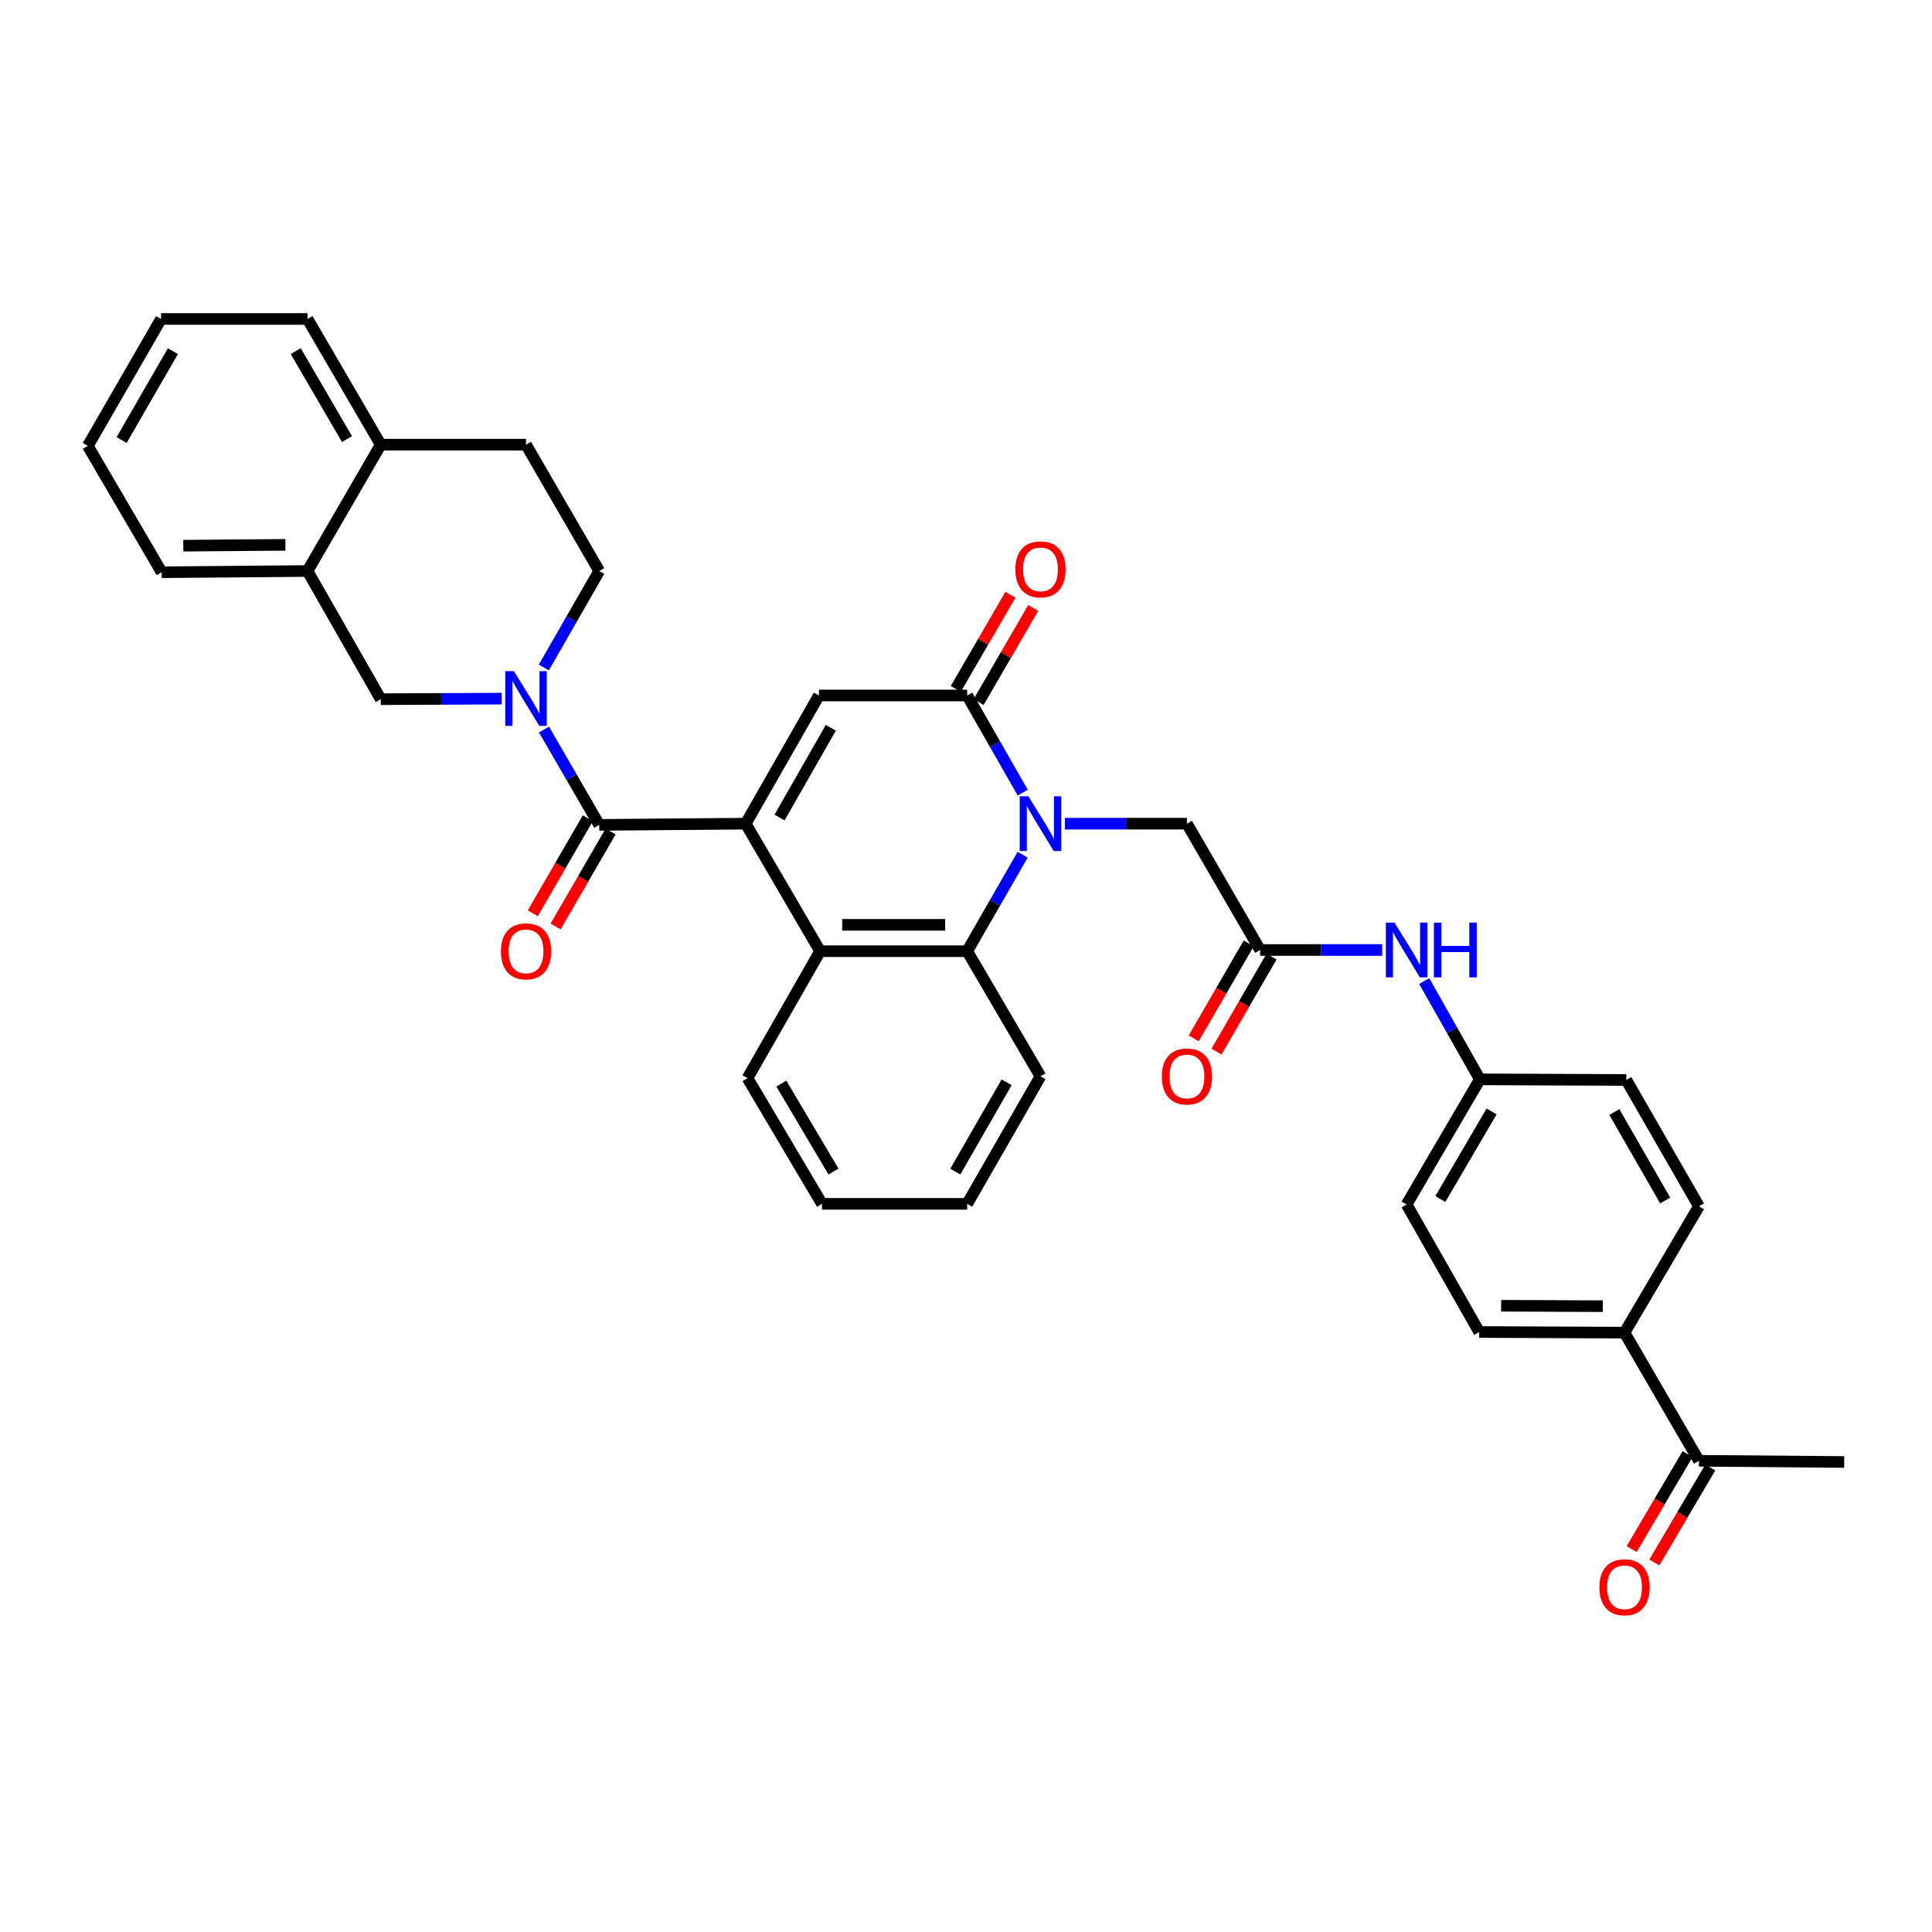 <?xml version='1.0' encoding='iso-8859-1'?>
<svg version='1.1' baseProfile='full'
              xmlns='http://www.w3.org/2000/svg'
                      xmlns:rdkit='http://www.rdkit.org/xml'
                      xmlns:xlink='http://www.w3.org/1999/xlink'
                  xml:space='preserve'
width='1000px' height='1000px' viewBox='0 0 1000 1000'>
<!-- END OF HEADER -->
<rect style='opacity:1.0;fill:#FFFFFF;stroke:none' width='1000' height='1000' x='0' y='0'> </rect>
<path class='bond-1' d='M 385.962,426.332 L 310.159,426.954' style='fill:none;fill-rule:evenodd;stroke:#000000;stroke-width:6px;stroke-linecap:butt;stroke-linejoin:miter;stroke-opacity:1' />
<path class='bond-3' d='M 385.962,426.332 L 423.879,359.98' style='fill:none;fill-rule:evenodd;stroke:#000000;stroke-width:6px;stroke-linecap:butt;stroke-linejoin:miter;stroke-opacity:1' />
<path class='bond-3' d='M 403.494,423.148 L 430.035,376.701' style='fill:none;fill-rule:evenodd;stroke:#000000;stroke-width:6px;stroke-linecap:butt;stroke-linejoin:miter;stroke-opacity:1' />
<path class='bond-5' d='M 385.962,426.332 L 424.5,492.336' style='fill:none;fill-rule:evenodd;stroke:#000000;stroke-width:6px;stroke-linecap:butt;stroke-linejoin:miter;stroke-opacity:1' />
<path class='bond-0' d='M 529.311,442.395 L 514.966,467.366' style='fill:none;fill-rule:evenodd;stroke:#0000FF;stroke-width:6px;stroke-linecap:butt;stroke-linejoin:miter;stroke-opacity:1' />
<path class='bond-0' d='M 514.966,467.366 L 500.621,492.336' style='fill:none;fill-rule:evenodd;stroke:#000000;stroke-width:6px;stroke-linecap:butt;stroke-linejoin:miter;stroke-opacity:1' />
<path class='bond-9' d='M 551.173,426.332 L 582.761,426.332' style='fill:none;fill-rule:evenodd;stroke:#0000FF;stroke-width:6px;stroke-linecap:butt;stroke-linejoin:miter;stroke-opacity:1' />
<path class='bond-9' d='M 582.761,426.332 L 614.349,426.332' style='fill:none;fill-rule:evenodd;stroke:#000000;stroke-width:6px;stroke-linecap:butt;stroke-linejoin:miter;stroke-opacity:1' />
<path class='bond-35' d='M 529.355,410.262 L 514.988,385.121' style='fill:none;fill-rule:evenodd;stroke:#0000FF;stroke-width:6px;stroke-linecap:butt;stroke-linejoin:miter;stroke-opacity:1' />
<path class='bond-35' d='M 514.988,385.121 L 500.621,359.98' style='fill:none;fill-rule:evenodd;stroke:#000000;stroke-width:6px;stroke-linecap:butt;stroke-linejoin:miter;stroke-opacity:1' />
<path class='bond-4' d='M 310.159,426.954 L 295.859,402.28' style='fill:none;fill-rule:evenodd;stroke:#000000;stroke-width:6px;stroke-linecap:butt;stroke-linejoin:miter;stroke-opacity:1' />
<path class='bond-4' d='M 295.859,402.28 L 281.559,377.606' style='fill:none;fill-rule:evenodd;stroke:#0000FF;stroke-width:6px;stroke-linecap:butt;stroke-linejoin:miter;stroke-opacity:1' />
<path class='bond-14' d='M 304.258,423.533 L 290.005,448.119' style='fill:none;fill-rule:evenodd;stroke:#000000;stroke-width:6px;stroke-linecap:butt;stroke-linejoin:miter;stroke-opacity:1' />
<path class='bond-14' d='M 290.005,448.119 L 275.753,472.706' style='fill:none;fill-rule:evenodd;stroke:#FF0000;stroke-width:6px;stroke-linecap:butt;stroke-linejoin:miter;stroke-opacity:1' />
<path class='bond-14' d='M 316.06,430.375 L 301.807,454.961' style='fill:none;fill-rule:evenodd;stroke:#000000;stroke-width:6px;stroke-linecap:butt;stroke-linejoin:miter;stroke-opacity:1' />
<path class='bond-14' d='M 301.807,454.961 L 287.555,479.547' style='fill:none;fill-rule:evenodd;stroke:#FF0000;stroke-width:6px;stroke-linecap:butt;stroke-linejoin:miter;stroke-opacity:1' />
<path class='bond-2' d='M 500.621,359.98 L 423.879,359.98' style='fill:none;fill-rule:evenodd;stroke:#000000;stroke-width:6px;stroke-linecap:butt;stroke-linejoin:miter;stroke-opacity:1' />
<path class='bond-13' d='M 506.522,363.402 L 520.651,339.044' style='fill:none;fill-rule:evenodd;stroke:#000000;stroke-width:6px;stroke-linecap:butt;stroke-linejoin:miter;stroke-opacity:1' />
<path class='bond-13' d='M 520.651,339.044 L 534.781,314.685' style='fill:none;fill-rule:evenodd;stroke:#FF0000;stroke-width:6px;stroke-linecap:butt;stroke-linejoin:miter;stroke-opacity:1' />
<path class='bond-13' d='M 494.721,356.558 L 508.851,332.199' style='fill:none;fill-rule:evenodd;stroke:#000000;stroke-width:6px;stroke-linecap:butt;stroke-linejoin:miter;stroke-opacity:1' />
<path class='bond-13' d='M 508.851,332.199 L 522.98,307.84' style='fill:none;fill-rule:evenodd;stroke:#FF0000;stroke-width:6px;stroke-linecap:butt;stroke-linejoin:miter;stroke-opacity:1' />
<path class='bond-8' d='M 259.638,361.614 L 228.357,361.756' style='fill:none;fill-rule:evenodd;stroke:#0000FF;stroke-width:6px;stroke-linecap:butt;stroke-linejoin:miter;stroke-opacity:1' />
<path class='bond-8' d='M 228.357,361.756 L 197.076,361.897' style='fill:none;fill-rule:evenodd;stroke:#000000;stroke-width:6px;stroke-linecap:butt;stroke-linejoin:miter;stroke-opacity:1' />
<path class='bond-12' d='M 281.481,345.494 L 295.82,320.523' style='fill:none;fill-rule:evenodd;stroke:#0000FF;stroke-width:6px;stroke-linecap:butt;stroke-linejoin:miter;stroke-opacity:1' />
<path class='bond-12' d='M 295.82,320.523 L 310.159,295.553' style='fill:none;fill-rule:evenodd;stroke:#000000;stroke-width:6px;stroke-linecap:butt;stroke-linejoin:miter;stroke-opacity:1' />
<path class='bond-6' d='M 424.5,492.336 L 500.621,492.336' style='fill:none;fill-rule:evenodd;stroke:#000000;stroke-width:6px;stroke-linecap:butt;stroke-linejoin:miter;stroke-opacity:1' />
<path class='bond-6' d='M 435.918,478.694 L 489.203,478.694' style='fill:none;fill-rule:evenodd;stroke:#000000;stroke-width:6px;stroke-linecap:butt;stroke-linejoin:miter;stroke-opacity:1' />
<path class='bond-27' d='M 424.5,492.336 L 386.902,558.052' style='fill:none;fill-rule:evenodd;stroke:#000000;stroke-width:6px;stroke-linecap:butt;stroke-linejoin:miter;stroke-opacity:1' />
<path class='bond-26' d='M 500.621,492.336 L 538.538,557.097' style='fill:none;fill-rule:evenodd;stroke:#000000;stroke-width:6px;stroke-linecap:butt;stroke-linejoin:miter;stroke-opacity:1' />
<path class='bond-7' d='M 652.243,491.715 L 614.349,426.332' style='fill:none;fill-rule:evenodd;stroke:#000000;stroke-width:6px;stroke-linecap:butt;stroke-linejoin:miter;stroke-opacity:1' />
<path class='bond-11' d='M 652.243,491.715 L 683.83,491.715' style='fill:none;fill-rule:evenodd;stroke:#000000;stroke-width:6px;stroke-linecap:butt;stroke-linejoin:miter;stroke-opacity:1' />
<path class='bond-11' d='M 683.83,491.715 L 715.418,491.715' style='fill:none;fill-rule:evenodd;stroke:#0000FF;stroke-width:6px;stroke-linecap:butt;stroke-linejoin:miter;stroke-opacity:1' />
<path class='bond-18' d='M 646.341,488.294 L 632.092,512.881' style='fill:none;fill-rule:evenodd;stroke:#000000;stroke-width:6px;stroke-linecap:butt;stroke-linejoin:miter;stroke-opacity:1' />
<path class='bond-18' d='M 632.092,512.881 L 617.842,537.467' style='fill:none;fill-rule:evenodd;stroke:#FF0000;stroke-width:6px;stroke-linecap:butt;stroke-linejoin:miter;stroke-opacity:1' />
<path class='bond-18' d='M 658.144,495.135 L 643.894,519.721' style='fill:none;fill-rule:evenodd;stroke:#000000;stroke-width:6px;stroke-linecap:butt;stroke-linejoin:miter;stroke-opacity:1' />
<path class='bond-18' d='M 643.894,519.721 L 629.645,544.308' style='fill:none;fill-rule:evenodd;stroke:#FF0000;stroke-width:6px;stroke-linecap:butt;stroke-linejoin:miter;stroke-opacity:1' />
<path class='bond-10' d='M 197.076,361.897 L 159.159,295.553' style='fill:none;fill-rule:evenodd;stroke:#000000;stroke-width:6px;stroke-linecap:butt;stroke-linejoin:miter;stroke-opacity:1' />
<path class='bond-28' d='M 159.159,295.553 L 83.682,296.189' style='fill:none;fill-rule:evenodd;stroke:#000000;stroke-width:6px;stroke-linecap:butt;stroke-linejoin:miter;stroke-opacity:1' />
<path class='bond-28' d='M 147.722,282.007 L 94.888,282.453' style='fill:none;fill-rule:evenodd;stroke:#000000;stroke-width:6px;stroke-linecap:butt;stroke-linejoin:miter;stroke-opacity:1' />
<path class='bond-37' d='M 159.159,295.553 L 197.076,230.163' style='fill:none;fill-rule:evenodd;stroke:#000000;stroke-width:6px;stroke-linecap:butt;stroke-linejoin:miter;stroke-opacity:1' />
<path class='bond-23' d='M 737.161,507.798 L 751.566,533.236' style='fill:none;fill-rule:evenodd;stroke:#0000FF;stroke-width:6px;stroke-linecap:butt;stroke-linejoin:miter;stroke-opacity:1' />
<path class='bond-23' d='M 751.566,533.236 L 765.97,558.673' style='fill:none;fill-rule:evenodd;stroke:#000000;stroke-width:6px;stroke-linecap:butt;stroke-linejoin:miter;stroke-opacity:1' />
<path class='bond-19' d='M 310.159,295.553 L 272.257,230.163' style='fill:none;fill-rule:evenodd;stroke:#000000;stroke-width:6px;stroke-linecap:butt;stroke-linejoin:miter;stroke-opacity:1' />
<path class='bond-15' d='M 879.364,756.101 L 840.841,689.771' style='fill:none;fill-rule:evenodd;stroke:#000000;stroke-width:6px;stroke-linecap:butt;stroke-linejoin:miter;stroke-opacity:1' />
<path class='bond-20' d='M 873.487,752.638 L 859.003,777.225' style='fill:none;fill-rule:evenodd;stroke:#000000;stroke-width:6px;stroke-linecap:butt;stroke-linejoin:miter;stroke-opacity:1' />
<path class='bond-20' d='M 859.003,777.225 L 844.518,801.811' style='fill:none;fill-rule:evenodd;stroke:#FF0000;stroke-width:6px;stroke-linecap:butt;stroke-linejoin:miter;stroke-opacity:1' />
<path class='bond-20' d='M 885.241,759.563 L 870.756,784.149' style='fill:none;fill-rule:evenodd;stroke:#000000;stroke-width:6px;stroke-linecap:butt;stroke-linejoin:miter;stroke-opacity:1' />
<path class='bond-20' d='M 870.756,784.149 L 856.272,808.735' style='fill:none;fill-rule:evenodd;stroke:#FF0000;stroke-width:6px;stroke-linecap:butt;stroke-linejoin:miter;stroke-opacity:1' />
<path class='bond-29' d='M 879.364,756.101 L 954.545,756.73' style='fill:none;fill-rule:evenodd;stroke:#000000;stroke-width:6px;stroke-linecap:butt;stroke-linejoin:miter;stroke-opacity:1' />
<path class='bond-16' d='M 840.841,689.771 L 765.652,689.445' style='fill:none;fill-rule:evenodd;stroke:#000000;stroke-width:6px;stroke-linecap:butt;stroke-linejoin:miter;stroke-opacity:1' />
<path class='bond-16' d='M 829.622,676.08 L 776.989,675.852' style='fill:none;fill-rule:evenodd;stroke:#000000;stroke-width:6px;stroke-linecap:butt;stroke-linejoin:miter;stroke-opacity:1' />
<path class='bond-39' d='M 840.841,689.771 L 879.364,624.374' style='fill:none;fill-rule:evenodd;stroke:#000000;stroke-width:6px;stroke-linecap:butt;stroke-linejoin:miter;stroke-opacity:1' />
<path class='bond-17' d='M 197.076,230.163 L 272.257,230.163' style='fill:none;fill-rule:evenodd;stroke:#000000;stroke-width:6px;stroke-linecap:butt;stroke-linejoin:miter;stroke-opacity:1' />
<path class='bond-30' d='M 197.076,230.163 L 159.159,165.091' style='fill:none;fill-rule:evenodd;stroke:#000000;stroke-width:6px;stroke-linecap:butt;stroke-linejoin:miter;stroke-opacity:1' />
<path class='bond-30' d='M 179.601,227.27 L 153.06,181.72' style='fill:none;fill-rule:evenodd;stroke:#000000;stroke-width:6px;stroke-linecap:butt;stroke-linejoin:miter;stroke-opacity:1' />
<path class='bond-21' d='M 765.652,689.445 L 728.053,623.434' style='fill:none;fill-rule:evenodd;stroke:#000000;stroke-width:6px;stroke-linecap:butt;stroke-linejoin:miter;stroke-opacity:1' />
<path class='bond-22' d='M 879.364,624.374 L 841.765,558.984' style='fill:none;fill-rule:evenodd;stroke:#000000;stroke-width:6px;stroke-linecap:butt;stroke-linejoin:miter;stroke-opacity:1' />
<path class='bond-22' d='M 861.898,621.365 L 835.579,575.592' style='fill:none;fill-rule:evenodd;stroke:#000000;stroke-width:6px;stroke-linecap:butt;stroke-linejoin:miter;stroke-opacity:1' />
<path class='bond-24' d='M 765.97,558.673 L 841.765,558.984' style='fill:none;fill-rule:evenodd;stroke:#000000;stroke-width:6px;stroke-linecap:butt;stroke-linejoin:miter;stroke-opacity:1' />
<path class='bond-25' d='M 765.97,558.673 L 728.053,623.434' style='fill:none;fill-rule:evenodd;stroke:#000000;stroke-width:6px;stroke-linecap:butt;stroke-linejoin:miter;stroke-opacity:1' />
<path class='bond-25' d='M 772.055,575.28 L 745.513,620.612' style='fill:none;fill-rule:evenodd;stroke:#000000;stroke-width:6px;stroke-linecap:butt;stroke-linejoin:miter;stroke-opacity:1' />
<path class='bond-36' d='M 538.538,557.097 L 500.621,623.108' style='fill:none;fill-rule:evenodd;stroke:#000000;stroke-width:6px;stroke-linecap:butt;stroke-linejoin:miter;stroke-opacity:1' />
<path class='bond-36' d='M 521.021,560.204 L 494.48,606.412' style='fill:none;fill-rule:evenodd;stroke:#000000;stroke-width:6px;stroke-linecap:butt;stroke-linejoin:miter;stroke-opacity:1' />
<path class='bond-31' d='M 386.902,558.052 L 425.455,623.108' style='fill:none;fill-rule:evenodd;stroke:#000000;stroke-width:6px;stroke-linecap:butt;stroke-linejoin:miter;stroke-opacity:1' />
<path class='bond-31' d='M 404.421,560.855 L 431.408,606.395' style='fill:none;fill-rule:evenodd;stroke:#000000;stroke-width:6px;stroke-linecap:butt;stroke-linejoin:miter;stroke-opacity:1' />
<path class='bond-33' d='M 83.682,296.189 L 45.455,230.792' style='fill:none;fill-rule:evenodd;stroke:#000000;stroke-width:6px;stroke-linecap:butt;stroke-linejoin:miter;stroke-opacity:1' />
<path class='bond-34' d='M 159.159,165.091 L 83.364,165.091' style='fill:none;fill-rule:evenodd;stroke:#000000;stroke-width:6px;stroke-linecap:butt;stroke-linejoin:miter;stroke-opacity:1' />
<path class='bond-32' d='M 425.455,623.108 L 500.621,623.108' style='fill:none;fill-rule:evenodd;stroke:#000000;stroke-width:6px;stroke-linecap:butt;stroke-linejoin:miter;stroke-opacity:1' />
<path class='bond-38' d='M 45.455,230.792 L 83.364,165.091' style='fill:none;fill-rule:evenodd;stroke:#000000;stroke-width:6px;stroke-linecap:butt;stroke-linejoin:miter;stroke-opacity:1' />
<path class='bond-38' d='M 62.957,227.755 L 89.493,181.764' style='fill:none;fill-rule:evenodd;stroke:#000000;stroke-width:6px;stroke-linecap:butt;stroke-linejoin:miter;stroke-opacity:1' />
<path  class='atom-1' d='M 532.278 412.172
L 541.558 427.172
Q 542.478 428.652, 543.958 431.332
Q 545.438 434.012, 545.518 434.172
L 545.518 412.172
L 549.278 412.172
L 549.278 440.492
L 545.398 440.492
L 535.438 424.092
Q 534.278 422.172, 533.038 419.972
Q 531.838 417.772, 531.478 417.092
L 531.478 440.492
L 527.798 440.492
L 527.798 412.172
L 532.278 412.172
' fill='#0000FF'/>
<path  class='atom-5' d='M 265.997 347.396
L 275.277 362.396
Q 276.197 363.876, 277.677 366.556
Q 279.157 369.236, 279.237 369.396
L 279.237 347.396
L 282.997 347.396
L 282.997 375.716
L 279.117 375.716
L 269.157 359.316
Q 267.997 357.396, 266.757 355.196
Q 265.557 352.996, 265.197 352.316
L 265.197 375.716
L 261.517 375.716
L 261.517 347.396
L 265.997 347.396
' fill='#0000FF'/>
<path  class='atom-12' d='M 721.793 477.555
L 731.073 492.555
Q 731.993 494.035, 733.473 496.715
Q 734.953 499.395, 735.033 499.555
L 735.033 477.555
L 738.793 477.555
L 738.793 505.875
L 734.913 505.875
L 724.953 489.475
Q 723.793 487.555, 722.553 485.355
Q 721.353 483.155, 720.993 482.475
L 720.993 505.875
L 717.313 505.875
L 717.313 477.555
L 721.793 477.555
' fill='#0000FF'/>
<path  class='atom-12' d='M 742.193 477.555
L 746.033 477.555
L 746.033 489.595
L 760.513 489.595
L 760.513 477.555
L 764.353 477.555
L 764.353 505.875
L 760.513 505.875
L 760.513 492.795
L 746.033 492.795
L 746.033 505.875
L 742.193 505.875
L 742.193 477.555
' fill='#0000FF'/>
<path  class='atom-14' d='M 525.538 294.693
Q 525.538 287.893, 528.898 284.093
Q 532.258 280.293, 538.538 280.293
Q 544.818 280.293, 548.178 284.093
Q 551.538 287.893, 551.538 294.693
Q 551.538 301.573, 548.138 305.493
Q 544.738 309.373, 538.538 309.373
Q 532.298 309.373, 528.898 305.493
Q 525.538 301.613, 525.538 294.693
M 538.538 306.173
Q 542.858 306.173, 545.178 303.293
Q 547.538 300.373, 547.538 294.693
Q 547.538 289.133, 545.178 286.333
Q 542.858 283.493, 538.538 283.493
Q 534.218 283.493, 531.858 286.293
Q 529.538 289.093, 529.538 294.693
Q 529.538 300.413, 531.858 303.293
Q 534.218 306.173, 538.538 306.173
' fill='#FF0000'/>
<path  class='atom-15' d='M 259.257 492.416
Q 259.257 485.616, 262.617 481.816
Q 265.977 478.016, 272.257 478.016
Q 278.537 478.016, 281.897 481.816
Q 285.257 485.616, 285.257 492.416
Q 285.257 499.296, 281.857 503.216
Q 278.457 507.096, 272.257 507.096
Q 266.017 507.096, 262.617 503.216
Q 259.257 499.336, 259.257 492.416
M 272.257 503.896
Q 276.577 503.896, 278.897 501.016
Q 281.257 498.096, 281.257 492.416
Q 281.257 486.856, 278.897 484.056
Q 276.577 481.216, 272.257 481.216
Q 267.937 481.216, 265.577 484.016
Q 263.257 486.816, 263.257 492.416
Q 263.257 498.136, 265.577 501.016
Q 267.937 503.896, 272.257 503.896
' fill='#FF0000'/>
<path  class='atom-19' d='M 601.349 557.177
Q 601.349 550.377, 604.709 546.577
Q 608.069 542.777, 614.349 542.777
Q 620.629 542.777, 623.989 546.577
Q 627.349 550.377, 627.349 557.177
Q 627.349 564.057, 623.949 567.977
Q 620.549 571.857, 614.349 571.857
Q 608.109 571.857, 604.709 567.977
Q 601.349 564.097, 601.349 557.177
M 614.349 568.657
Q 618.669 568.657, 620.989 565.777
Q 623.349 562.857, 623.349 557.177
Q 623.349 551.617, 620.989 548.817
Q 618.669 545.977, 614.349 545.977
Q 610.029 545.977, 607.669 548.777
Q 605.349 551.577, 605.349 557.177
Q 605.349 562.897, 607.669 565.777
Q 610.029 568.657, 614.349 568.657
' fill='#FF0000'/>
<path  class='atom-21' d='M 827.841 821.57
Q 827.841 814.77, 831.201 810.97
Q 834.561 807.17, 840.841 807.17
Q 847.121 807.17, 850.481 810.97
Q 853.841 814.77, 853.841 821.57
Q 853.841 828.45, 850.441 832.37
Q 847.041 836.25, 840.841 836.25
Q 834.601 836.25, 831.201 832.37
Q 827.841 828.49, 827.841 821.57
M 840.841 833.05
Q 845.161 833.05, 847.481 830.17
Q 849.841 827.25, 849.841 821.57
Q 849.841 816.01, 847.481 813.21
Q 845.161 810.37, 840.841 810.37
Q 836.521 810.37, 834.161 813.17
Q 831.841 815.97, 831.841 821.57
Q 831.841 827.29, 834.161 830.17
Q 836.521 833.05, 840.841 833.05
' fill='#FF0000'/>
</svg>
